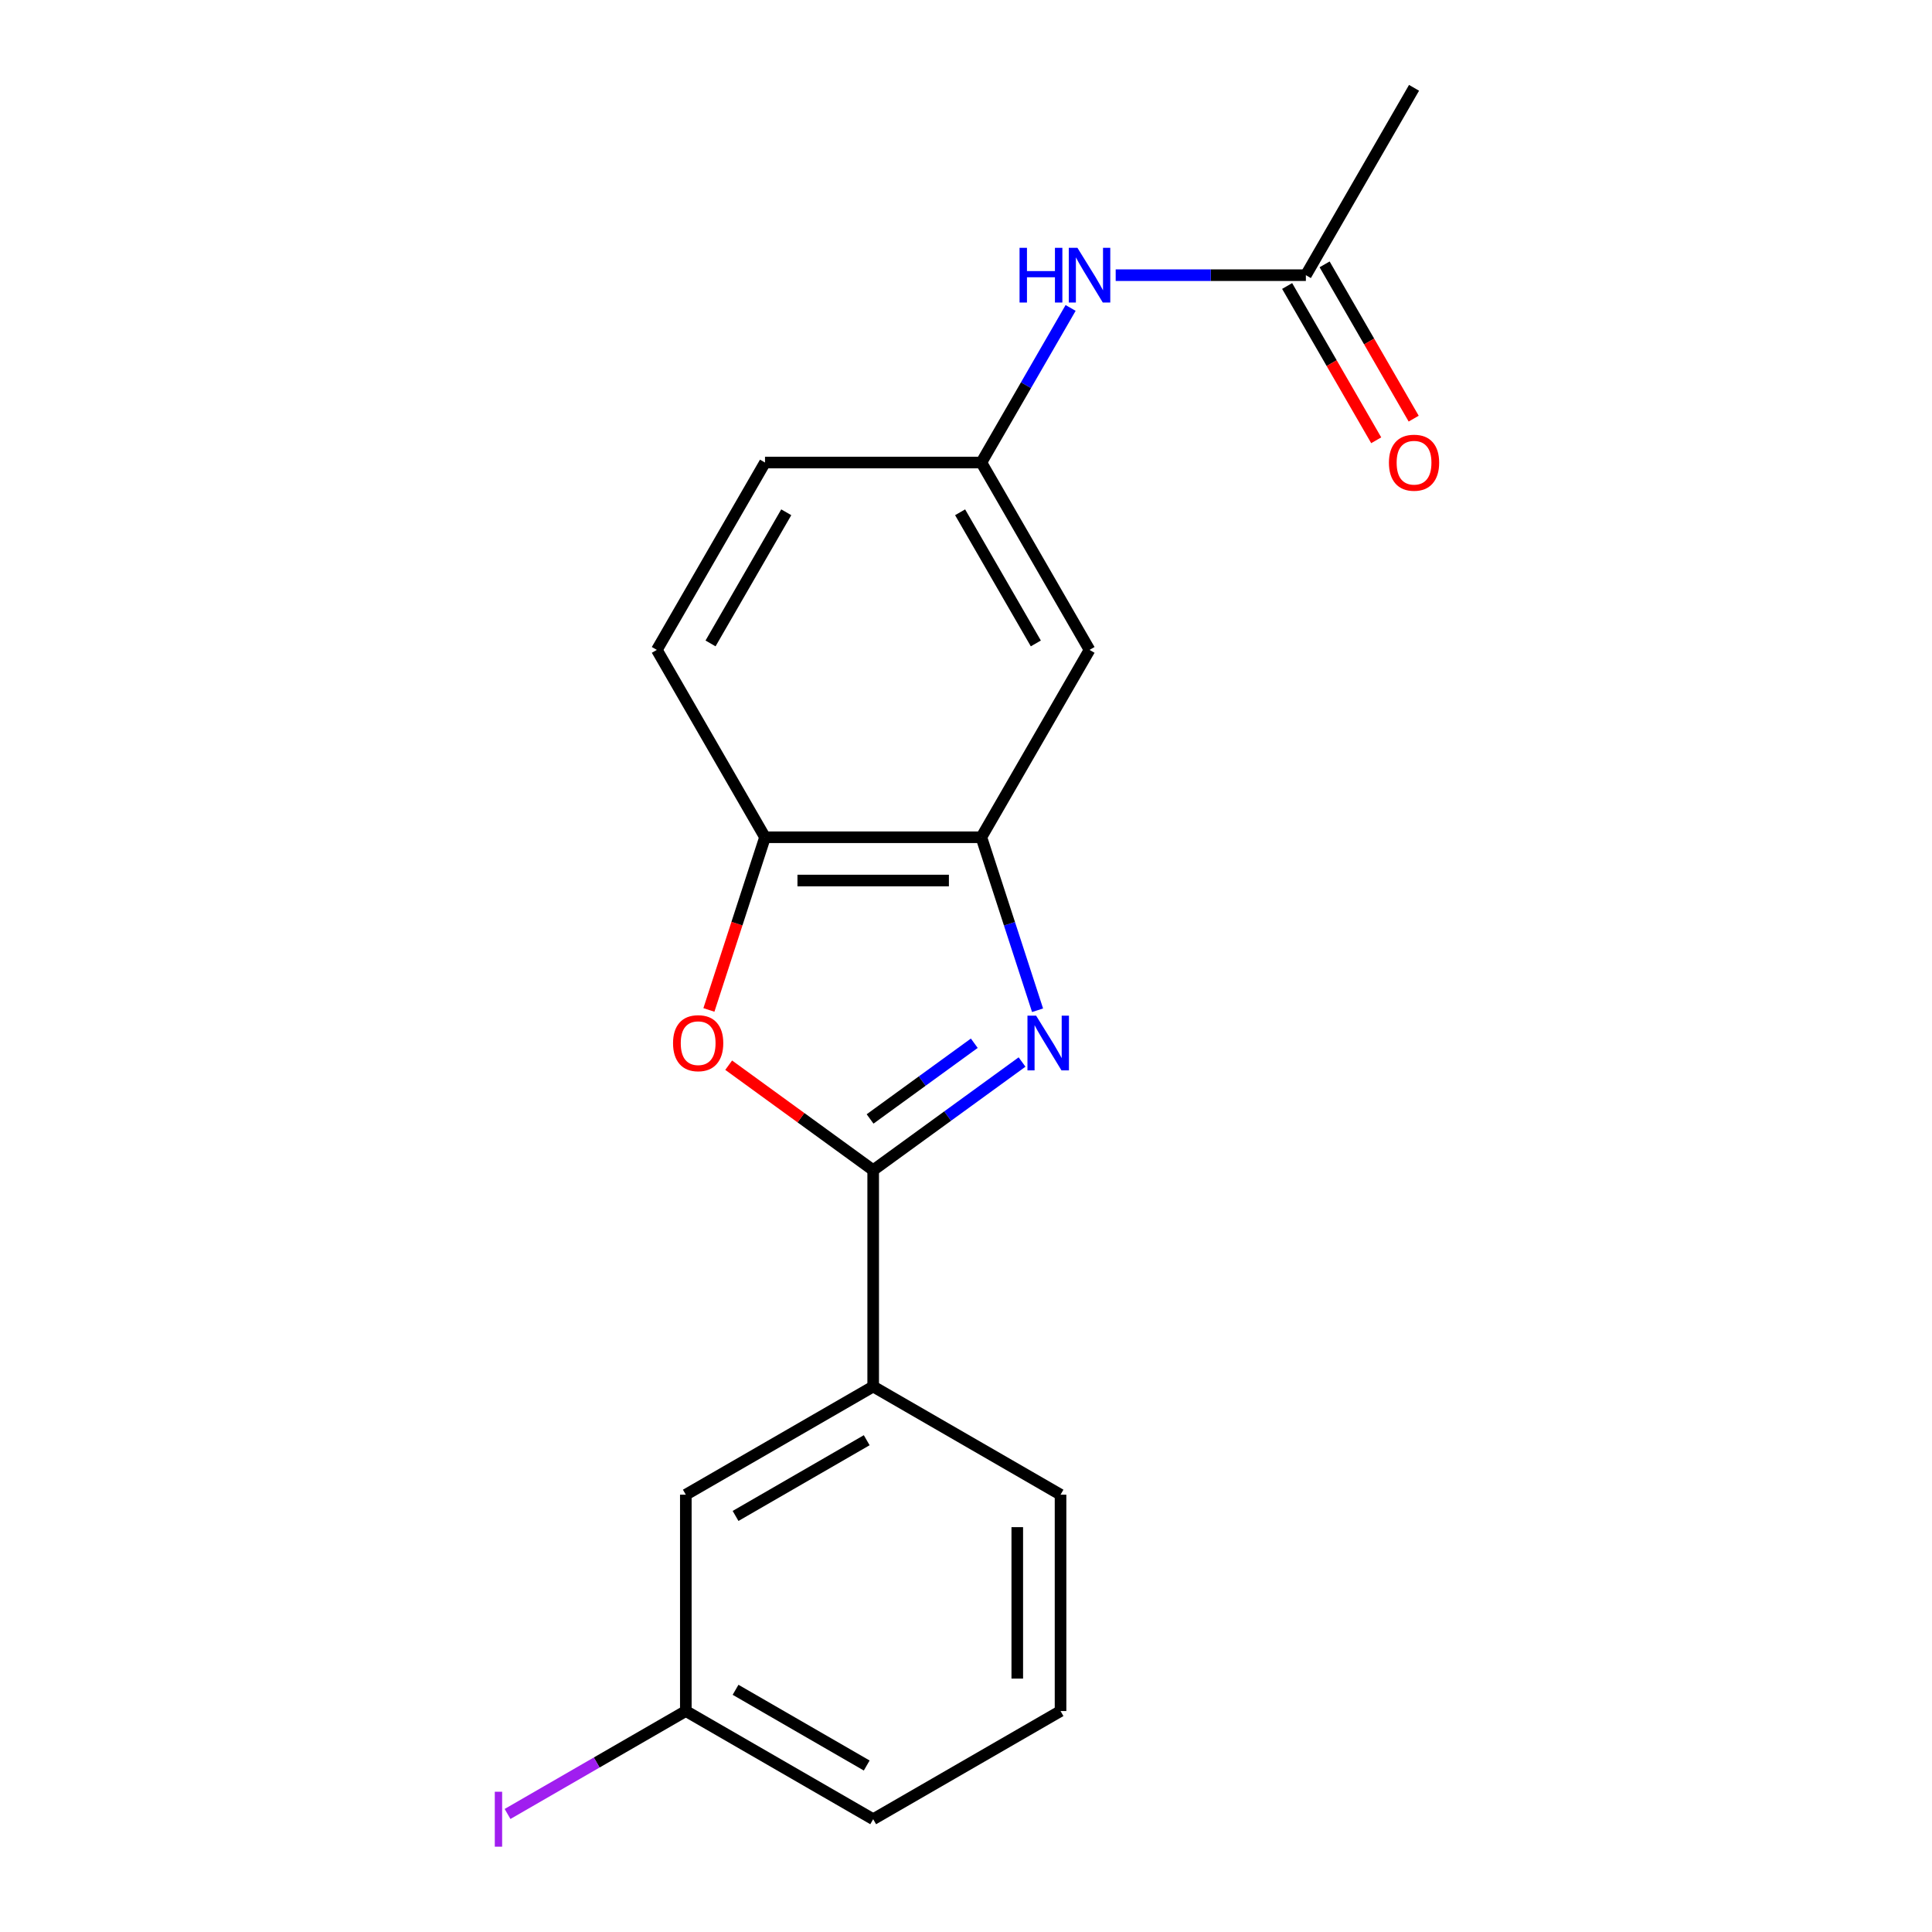 <?xml version='1.0' encoding='iso-8859-1'?>
<svg version='1.1' baseProfile='full'
              xmlns='http://www.w3.org/2000/svg'
                      xmlns:rdkit='http://www.rdkit.org/xml'
                      xmlns:xlink='http://www.w3.org/1999/xlink'
                  xml:space='preserve'
width='1000px' height='1000px' viewBox='0 0 1000 1000'>
<!-- END OF HEADER -->
<rect style='opacity:1.0;fill:#FFFFFF;stroke:none' width='1000' height='1000' x='0' y='0'> </rect>
<path class='bond-0' d='M 529.012,549.699 L 490.485,577.691' style='fill:none;fill-rule:evenodd;stroke:#0000FF;stroke-width:6px;stroke-linecap:butt;stroke-linejoin:miter;stroke-opacity:1' />
<path class='bond-0' d='M 490.485,577.691 L 451.958,605.682' style='fill:none;fill-rule:evenodd;stroke:#000000;stroke-width:6px;stroke-linecap:butt;stroke-linejoin:miter;stroke-opacity:1' />
<path class='bond-0' d='M 504.29,539.978 L 477.321,559.572' style='fill:none;fill-rule:evenodd;stroke:#0000FF;stroke-width:6px;stroke-linecap:butt;stroke-linejoin:miter;stroke-opacity:1' />
<path class='bond-0' d='M 477.321,559.572 L 450.352,579.166' style='fill:none;fill-rule:evenodd;stroke:#000000;stroke-width:6px;stroke-linecap:butt;stroke-linejoin:miter;stroke-opacity:1' />
<path class='bond-2' d='M 537.041,522.903 L 522.495,478.133' style='fill:none;fill-rule:evenodd;stroke:#0000FF;stroke-width:6px;stroke-linecap:butt;stroke-linejoin:miter;stroke-opacity:1' />
<path class='bond-2' d='M 522.495,478.133 L 507.948,433.363' style='fill:none;fill-rule:evenodd;stroke:#000000;stroke-width:6px;stroke-linecap:butt;stroke-linejoin:miter;stroke-opacity:1' />
<path class='bond-1' d='M 451.958,605.682 L 414.561,578.512' style='fill:none;fill-rule:evenodd;stroke:#000000;stroke-width:6px;stroke-linecap:butt;stroke-linejoin:miter;stroke-opacity:1' />
<path class='bond-1' d='M 414.561,578.512 L 377.164,551.341' style='fill:none;fill-rule:evenodd;stroke:#FF0000;stroke-width:6px;stroke-linecap:butt;stroke-linejoin:miter;stroke-opacity:1' />
<path class='bond-4' d='M 451.958,605.682 L 451.958,717.662' style='fill:none;fill-rule:evenodd;stroke:#000000;stroke-width:6px;stroke-linecap:butt;stroke-linejoin:miter;stroke-opacity:1' />
<path class='bond-19' d='M 366.927,522.743 L 381.448,478.053' style='fill:none;fill-rule:evenodd;stroke:#FF0000;stroke-width:6px;stroke-linecap:butt;stroke-linejoin:miter;stroke-opacity:1' />
<path class='bond-19' d='M 381.448,478.053 L 395.968,433.363' style='fill:none;fill-rule:evenodd;stroke:#000000;stroke-width:6px;stroke-linecap:butt;stroke-linejoin:miter;stroke-opacity:1' />
<path class='bond-3' d='M 507.948,433.363 L 395.968,433.363' style='fill:none;fill-rule:evenodd;stroke:#000000;stroke-width:6px;stroke-linecap:butt;stroke-linejoin:miter;stroke-opacity:1' />
<path class='bond-3' d='M 491.151,455.759 L 412.765,455.759' style='fill:none;fill-rule:evenodd;stroke:#000000;stroke-width:6px;stroke-linecap:butt;stroke-linejoin:miter;stroke-opacity:1' />
<path class='bond-5' d='M 507.948,433.363 L 563.938,336.386' style='fill:none;fill-rule:evenodd;stroke:#000000;stroke-width:6px;stroke-linecap:butt;stroke-linejoin:miter;stroke-opacity:1' />
<path class='bond-11' d='M 395.968,433.363 L 339.979,336.386' style='fill:none;fill-rule:evenodd;stroke:#000000;stroke-width:6px;stroke-linecap:butt;stroke-linejoin:miter;stroke-opacity:1' />
<path class='bond-9' d='M 451.958,717.662 L 354.981,773.651' style='fill:none;fill-rule:evenodd;stroke:#000000;stroke-width:6px;stroke-linecap:butt;stroke-linejoin:miter;stroke-opacity:1' />
<path class='bond-9' d='M 448.61,745.456 L 380.726,784.648' style='fill:none;fill-rule:evenodd;stroke:#000000;stroke-width:6px;stroke-linecap:butt;stroke-linejoin:miter;stroke-opacity:1' />
<path class='bond-15' d='M 451.958,717.662 L 548.935,773.651' style='fill:none;fill-rule:evenodd;stroke:#000000;stroke-width:6px;stroke-linecap:butt;stroke-linejoin:miter;stroke-opacity:1' />
<path class='bond-8' d='M 563.938,336.386 L 507.948,239.409' style='fill:none;fill-rule:evenodd;stroke:#000000;stroke-width:6px;stroke-linecap:butt;stroke-linejoin:miter;stroke-opacity:1' />
<path class='bond-8' d='M 536.144,333.037 L 496.951,265.153' style='fill:none;fill-rule:evenodd;stroke:#000000;stroke-width:6px;stroke-linecap:butt;stroke-linejoin:miter;stroke-opacity:1' />
<path class='bond-6' d='M 675.917,142.432 L 626.697,142.432' style='fill:none;fill-rule:evenodd;stroke:#000000;stroke-width:6px;stroke-linecap:butt;stroke-linejoin:miter;stroke-opacity:1' />
<path class='bond-6' d='M 626.697,142.432 L 577.477,142.432' style='fill:none;fill-rule:evenodd;stroke:#0000FF;stroke-width:6px;stroke-linecap:butt;stroke-linejoin:miter;stroke-opacity:1' />
<path class='bond-10' d='M 666.22,148.031 L 689.273,187.96' style='fill:none;fill-rule:evenodd;stroke:#000000;stroke-width:6px;stroke-linecap:butt;stroke-linejoin:miter;stroke-opacity:1' />
<path class='bond-10' d='M 689.273,187.96 L 712.326,227.888' style='fill:none;fill-rule:evenodd;stroke:#FF0000;stroke-width:6px;stroke-linecap:butt;stroke-linejoin:miter;stroke-opacity:1' />
<path class='bond-10' d='M 685.615,136.833 L 708.668,176.762' style='fill:none;fill-rule:evenodd;stroke:#000000;stroke-width:6px;stroke-linecap:butt;stroke-linejoin:miter;stroke-opacity:1' />
<path class='bond-10' d='M 708.668,176.762 L 731.721,216.69' style='fill:none;fill-rule:evenodd;stroke:#FF0000;stroke-width:6px;stroke-linecap:butt;stroke-linejoin:miter;stroke-opacity:1' />
<path class='bond-17' d='M 675.917,142.432 L 731.907,45.455' style='fill:none;fill-rule:evenodd;stroke:#000000;stroke-width:6px;stroke-linecap:butt;stroke-linejoin:miter;stroke-opacity:1' />
<path class='bond-7' d='M 554.146,159.391 L 531.047,199.4' style='fill:none;fill-rule:evenodd;stroke:#0000FF;stroke-width:6px;stroke-linecap:butt;stroke-linejoin:miter;stroke-opacity:1' />
<path class='bond-7' d='M 531.047,199.4 L 507.948,239.409' style='fill:none;fill-rule:evenodd;stroke:#000000;stroke-width:6px;stroke-linecap:butt;stroke-linejoin:miter;stroke-opacity:1' />
<path class='bond-13' d='M 507.948,239.409 L 395.968,239.409' style='fill:none;fill-rule:evenodd;stroke:#000000;stroke-width:6px;stroke-linecap:butt;stroke-linejoin:miter;stroke-opacity:1' />
<path class='bond-12' d='M 354.981,773.651 L 354.981,885.631' style='fill:none;fill-rule:evenodd;stroke:#000000;stroke-width:6px;stroke-linecap:butt;stroke-linejoin:miter;stroke-opacity:1' />
<path class='bond-20' d='M 339.979,336.386 L 395.968,239.409' style='fill:none;fill-rule:evenodd;stroke:#000000;stroke-width:6px;stroke-linecap:butt;stroke-linejoin:miter;stroke-opacity:1' />
<path class='bond-20' d='M 367.773,333.037 L 406.965,265.153' style='fill:none;fill-rule:evenodd;stroke:#000000;stroke-width:6px;stroke-linecap:butt;stroke-linejoin:miter;stroke-opacity:1' />
<path class='bond-14' d='M 354.981,885.631 L 308.842,912.269' style='fill:none;fill-rule:evenodd;stroke:#000000;stroke-width:6px;stroke-linecap:butt;stroke-linejoin:miter;stroke-opacity:1' />
<path class='bond-14' d='M 308.842,912.269 L 262.703,938.908' style='fill:none;fill-rule:evenodd;stroke:#A01EEF;stroke-width:6px;stroke-linecap:butt;stroke-linejoin:miter;stroke-opacity:1' />
<path class='bond-21' d='M 354.981,885.631 L 451.958,941.621' style='fill:none;fill-rule:evenodd;stroke:#000000;stroke-width:6px;stroke-linecap:butt;stroke-linejoin:miter;stroke-opacity:1' />
<path class='bond-21' d='M 380.726,874.634 L 448.61,913.827' style='fill:none;fill-rule:evenodd;stroke:#000000;stroke-width:6px;stroke-linecap:butt;stroke-linejoin:miter;stroke-opacity:1' />
<path class='bond-16' d='M 548.935,773.651 L 548.935,885.631' style='fill:none;fill-rule:evenodd;stroke:#000000;stroke-width:6px;stroke-linecap:butt;stroke-linejoin:miter;stroke-opacity:1' />
<path class='bond-16' d='M 526.539,790.448 L 526.539,868.834' style='fill:none;fill-rule:evenodd;stroke:#000000;stroke-width:6px;stroke-linecap:butt;stroke-linejoin:miter;stroke-opacity:1' />
<path class='bond-18' d='M 548.935,885.631 L 451.958,941.621' style='fill:none;fill-rule:evenodd;stroke:#000000;stroke-width:6px;stroke-linecap:butt;stroke-linejoin:miter;stroke-opacity:1' />
<path  class='atom-0' d='M 536.292 525.702
L 545.572 540.702
Q 546.492 542.182, 547.972 544.862
Q 549.452 547.542, 549.532 547.702
L 549.532 525.702
L 553.292 525.702
L 553.292 554.022
L 549.412 554.022
L 539.452 537.622
Q 538.292 535.702, 537.052 533.502
Q 535.852 531.302, 535.492 530.622
L 535.492 554.022
L 531.812 554.022
L 531.812 525.702
L 536.292 525.702
' fill='#0000FF'/>
<path  class='atom-2' d='M 348.365 539.942
Q 348.365 533.142, 351.725 529.342
Q 355.085 525.542, 361.365 525.542
Q 367.645 525.542, 371.005 529.342
Q 374.365 533.142, 374.365 539.942
Q 374.365 546.822, 370.965 550.742
Q 367.565 554.622, 361.365 554.622
Q 355.125 554.622, 351.725 550.742
Q 348.365 546.862, 348.365 539.942
M 361.365 551.422
Q 365.685 551.422, 368.005 548.542
Q 370.365 545.622, 370.365 539.942
Q 370.365 534.382, 368.005 531.582
Q 365.685 528.742, 361.365 528.742
Q 357.045 528.742, 354.685 531.542
Q 352.365 534.342, 352.365 539.942
Q 352.365 545.662, 354.685 548.542
Q 357.045 551.422, 361.365 551.422
' fill='#FF0000'/>
<path  class='atom-8' d='M 527.718 128.272
L 531.558 128.272
L 531.558 140.312
L 546.038 140.312
L 546.038 128.272
L 549.878 128.272
L 549.878 156.592
L 546.038 156.592
L 546.038 143.512
L 531.558 143.512
L 531.558 156.592
L 527.718 156.592
L 527.718 128.272
' fill='#0000FF'/>
<path  class='atom-8' d='M 557.678 128.272
L 566.958 143.272
Q 567.878 144.752, 569.358 147.432
Q 570.838 150.112, 570.918 150.272
L 570.918 128.272
L 574.678 128.272
L 574.678 156.592
L 570.798 156.592
L 560.838 140.192
Q 559.678 138.272, 558.438 136.072
Q 557.238 133.872, 556.878 133.192
L 556.878 156.592
L 553.198 156.592
L 553.198 128.272
L 557.678 128.272
' fill='#0000FF'/>
<path  class='atom-11' d='M 718.907 239.489
Q 718.907 232.689, 722.267 228.889
Q 725.627 225.089, 731.907 225.089
Q 738.187 225.089, 741.547 228.889
Q 744.907 232.689, 744.907 239.489
Q 744.907 246.369, 741.507 250.289
Q 738.107 254.169, 731.907 254.169
Q 725.667 254.169, 722.267 250.289
Q 718.907 246.409, 718.907 239.489
M 731.907 250.969
Q 736.227 250.969, 738.547 248.089
Q 740.907 245.169, 740.907 239.489
Q 740.907 233.929, 738.547 231.129
Q 736.227 228.289, 731.907 228.289
Q 727.587 228.289, 725.227 231.089
Q 722.907 233.889, 722.907 239.489
Q 722.907 245.209, 725.227 248.089
Q 727.587 250.969, 731.907 250.969
' fill='#FF0000'/>
<path  class='atom-15' d='M 256.104 927.401
L 259.904 927.401
L 259.904 955.841
L 256.104 955.841
L 256.104 927.401
' fill='#A01EEF'/>
</svg>
